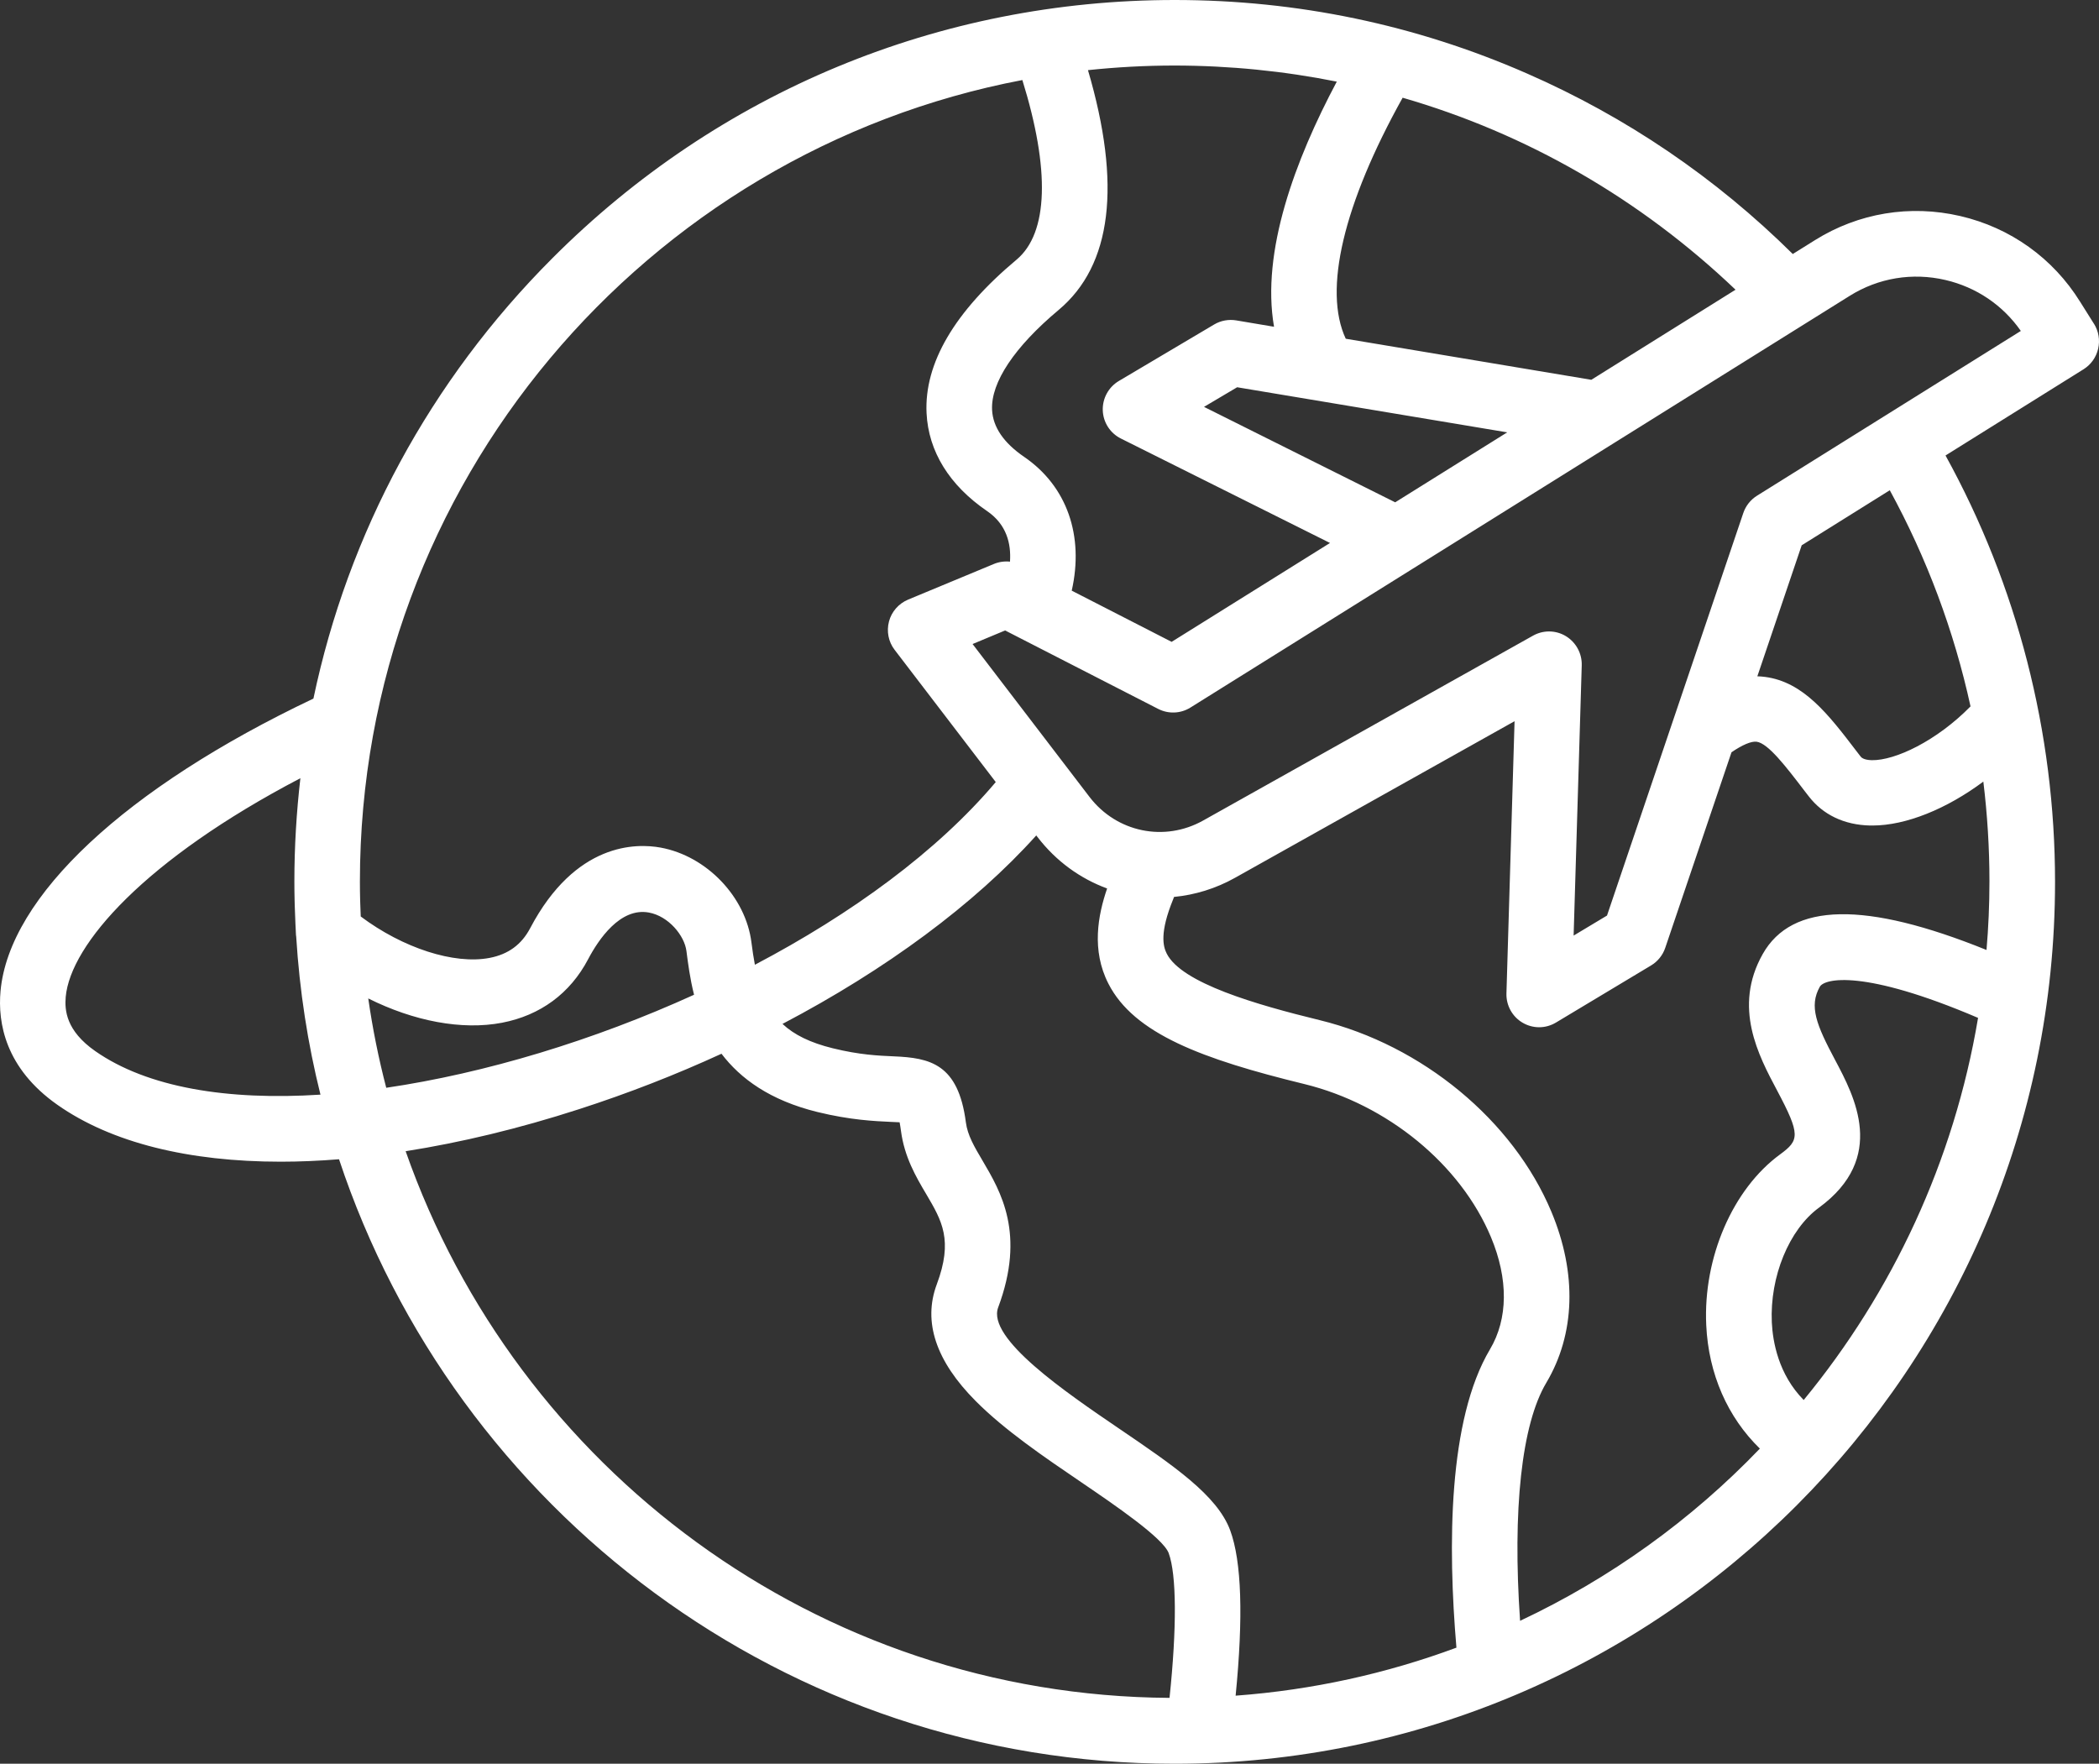 <svg width="144" height="121" viewBox="0 0 144 121" fill="none" xmlns="http://www.w3.org/2000/svg">
<rect x="0" y="0" width="144" height="121" fill="#333333" stroke="none"/>
<path d="M143.655 22.215L142.702 20.698C140.843 17.708 137.921 15.621 134.483 14.822C131.045 14.023 127.503 14.609 124.519 16.472L122.992 17.426C117.7 12.189 111.575 8.026 104.756 5.042C97.122 1.696 88.99 0 80.592 0C64.458 0 49.292 6.29 37.889 17.72C29.497 26.125 23.889 36.56 21.502 47.926C8.622 54.038 0.621 61.5 0.036 67.997C-0.16 70.165 0.357 73.281 3.944 75.799C7.647 78.398 12.95 79.697 19.264 79.697C20.556 79.697 21.887 79.639 23.259 79.53C31.238 103.597 53.921 121 80.589 121C113.892 121 140.984 93.858 140.984 60.501C140.984 50.238 138.39 40.172 133.471 31.248L142.942 25.332C143.447 25.016 143.808 24.51 143.94 23.929C144.078 23.337 143.975 22.722 143.659 22.216L143.655 22.215ZM119.066 19.875L109.17 26.056L92.324 23.239C90.768 19.91 92.157 14.011 96.227 6.704C104.716 9.159 112.51 13.626 119.066 19.876L119.066 19.875ZM95.716 34.461L82.6 27.913L84.873 26.567L103.401 29.661L95.716 34.461ZM91.709 5.6C88.851 10.97 86.509 17.265 87.404 22.417L84.81 21.98C84.288 21.894 83.748 21.991 83.295 22.262L76.757 26.137C76.051 26.556 75.626 27.332 75.655 28.155C75.684 28.977 76.16 29.718 76.9 30.086L91.244 37.25L80.379 44.034L73.525 40.521C74.375 36.761 73.21 33.364 70.265 31.346C68.859 30.385 68.118 29.299 68.061 28.12C67.969 26.24 69.594 23.802 72.63 21.261C76.28 18.202 76.952 12.678 74.639 4.812C76.596 4.605 78.582 4.496 80.597 4.496C84.374 4.502 88.093 4.876 91.709 5.6L91.709 5.6ZM70.138 5.491C72.05 11.648 71.918 15.989 69.743 17.811C65.478 21.381 63.4 24.929 63.566 28.344C63.693 30.966 65.128 33.294 67.722 35.065C69.059 35.979 69.375 37.301 69.289 38.532C68.922 38.492 68.543 38.543 68.193 38.687L62.298 41.136C61.655 41.407 61.167 41.958 60.989 42.631C60.811 43.309 60.949 44.028 61.374 44.58L68.313 53.653C64.307 58.402 58.423 62.696 51.788 66.186C51.697 65.709 51.622 65.203 51.553 64.663C51.163 61.529 48.482 58.73 45.325 58.149C43.667 57.844 39.482 57.775 36.371 63.68C35.78 64.801 34.873 65.468 33.593 65.715C31.148 66.187 27.624 65.031 24.748 62.875C24.736 62.616 24.725 62.358 24.719 62.099C24.714 61.99 24.714 61.88 24.708 61.777C24.696 61.346 24.691 60.909 24.691 60.477C24.696 33.197 44.299 10.406 70.139 5.491L70.138 5.491ZM76.039 67.479C77.79 70.917 82.474 72.659 89.471 74.367C95.171 75.758 100.199 79.88 102.288 84.877C103.487 87.746 103.464 90.476 102.219 92.569C99.343 97.404 99.32 106.051 99.917 113.036C95.141 114.807 90.056 115.94 84.769 116.33C85.302 110.932 85.182 107.12 84.396 104.987C83.506 102.584 80.521 100.554 76.739 97.984C73.134 95.529 67.681 91.821 68.479 89.694C70.368 84.64 68.657 81.748 67.411 79.633C66.832 78.655 66.378 77.879 66.263 76.999C65.741 72.975 63.795 72.572 61.304 72.469C60.271 72.423 58.985 72.371 57.137 71.917C55.587 71.537 54.48 70.991 53.682 70.244C60.782 66.518 66.866 62.022 71.092 57.314L71.172 57.417C72.452 59.09 74.122 60.281 75.953 60.953C75.322 62.793 74.868 65.19 76.039 67.479L76.039 67.479ZM47.615 68.244C40.715 71.383 33.299 73.625 26.498 74.626C25.976 72.625 25.563 70.578 25.264 68.497C28.381 70.055 31.693 70.693 34.442 70.164C37.071 69.658 39.114 68.152 40.348 65.806C41.06 64.455 42.547 62.242 44.516 62.604C45.87 62.851 46.961 64.191 47.093 65.248C47.202 66.088 47.334 67.128 47.615 68.244H47.615ZM6.523 72.102C4.543 70.716 4.428 69.319 4.508 68.393C4.835 64.788 9.955 58.959 20.608 53.388C20.338 55.728 20.195 58.097 20.195 60.483C20.195 60.908 20.2 61.351 20.212 61.799C20.218 61.931 20.218 62.064 20.223 62.196C20.235 62.587 20.252 62.984 20.269 63.398C20.275 63.513 20.281 63.628 20.287 63.748C20.292 63.88 20.298 64.007 20.304 64.133C20.309 64.18 20.315 64.22 20.321 64.266C20.55 67.974 21.113 71.596 21.985 75.097C15.632 75.506 10.115 74.62 6.522 72.102L6.523 72.102ZM27.829 78.978C31.6 78.385 35.595 77.431 39.717 76.097C43.086 75.011 46.369 73.729 49.497 72.291C50.789 73.993 52.821 75.488 56.075 76.287C58.354 76.845 60.013 76.914 61.115 76.966C61.31 76.977 61.528 76.983 61.717 76.994C61.746 77.138 61.775 77.328 61.809 77.575C62.044 79.374 62.837 80.731 63.543 81.921C64.622 83.75 65.402 85.078 64.266 88.113C63.307 90.678 64.203 93.374 66.941 96.122C68.927 98.117 71.613 99.945 74.213 101.711C76.434 103.223 79.787 105.505 80.177 106.551C80.722 108.035 80.739 111.68 80.234 116.481C56.034 116.331 35.434 100.693 27.829 78.978L27.829 78.978ZM104.284 111.197C103.756 103.574 104.387 97.715 106.08 94.868C108.072 91.522 108.198 87.354 106.43 83.128C103.807 76.862 97.568 71.704 90.531 69.985C86.192 68.927 81.072 67.45 80.045 65.426C79.786 64.92 79.551 63.977 80.481 61.7C80.504 61.643 80.521 61.585 80.544 61.533C81.973 61.395 83.402 60.964 84.734 60.217L103.905 49.477L103.348 68.156C103.325 68.978 103.75 69.748 104.456 70.162C104.806 70.369 105.202 70.473 105.592 70.473C105.994 70.473 106.39 70.364 106.746 70.151L113.267 66.236C113.726 65.96 114.07 65.534 114.242 65.028L118.788 51.609C119.529 51.103 120.143 50.839 120.51 50.885C121.297 50.988 122.513 52.575 123.799 54.259L124.08 54.622C125.056 55.892 126.514 56.594 128.293 56.634H128.46C130.762 56.634 133.557 55.49 136.065 53.621C136.341 55.886 136.484 58.175 136.484 60.469C136.484 62.056 136.415 63.625 136.283 65.172C127.966 61.808 122.926 61.906 120.929 65.453C118.874 69.098 120.637 72.404 121.917 74.813C123.535 77.855 123.443 78.228 122.123 79.194C118.874 81.569 116.837 86.277 117.055 90.906C117.21 94.263 118.524 97.23 120.734 99.38C116.045 104.267 110.471 108.286 104.284 111.195L104.284 111.197ZM123.741 96.047C122.008 94.288 121.617 92.051 121.554 90.718C121.411 87.584 122.737 84.353 124.786 82.853C129.464 79.426 127.225 75.223 125.894 72.716C124.614 70.313 124.091 69.031 124.849 67.692C125.159 67.14 127.816 66.461 135.703 69.83C134.05 79.673 129.82 88.654 123.741 96.046L123.741 96.047ZM135.186 48.461C132.862 50.829 130.02 52.18 128.408 52.152C127.834 52.135 127.69 51.956 127.644 51.899L127.369 51.542C125.417 48.984 123.724 46.782 121.078 46.437C120.906 46.414 120.733 46.402 120.561 46.397L123.603 37.41L129.647 33.633C132.19 38.29 134.056 43.286 135.186 48.461ZM120.539 34.007C120.097 34.283 119.764 34.703 119.597 35.197L110.247 62.811L107.957 64.185L108.514 45.643C108.537 44.832 108.124 44.073 107.435 43.648C107.079 43.429 106.671 43.32 106.27 43.32C105.891 43.32 105.512 43.418 105.173 43.608L82.542 56.291C79.884 57.78 76.607 57.102 74.747 54.675L66.723 44.183L68.956 43.252L79.454 48.633C80.16 48.995 80.998 48.961 81.669 48.541L126.899 20.295C128.868 19.065 131.198 18.68 133.465 19.209C135.583 19.703 137.403 20.933 138.637 22.704L120.539 34.007Z" fill="white"/>
</svg>
